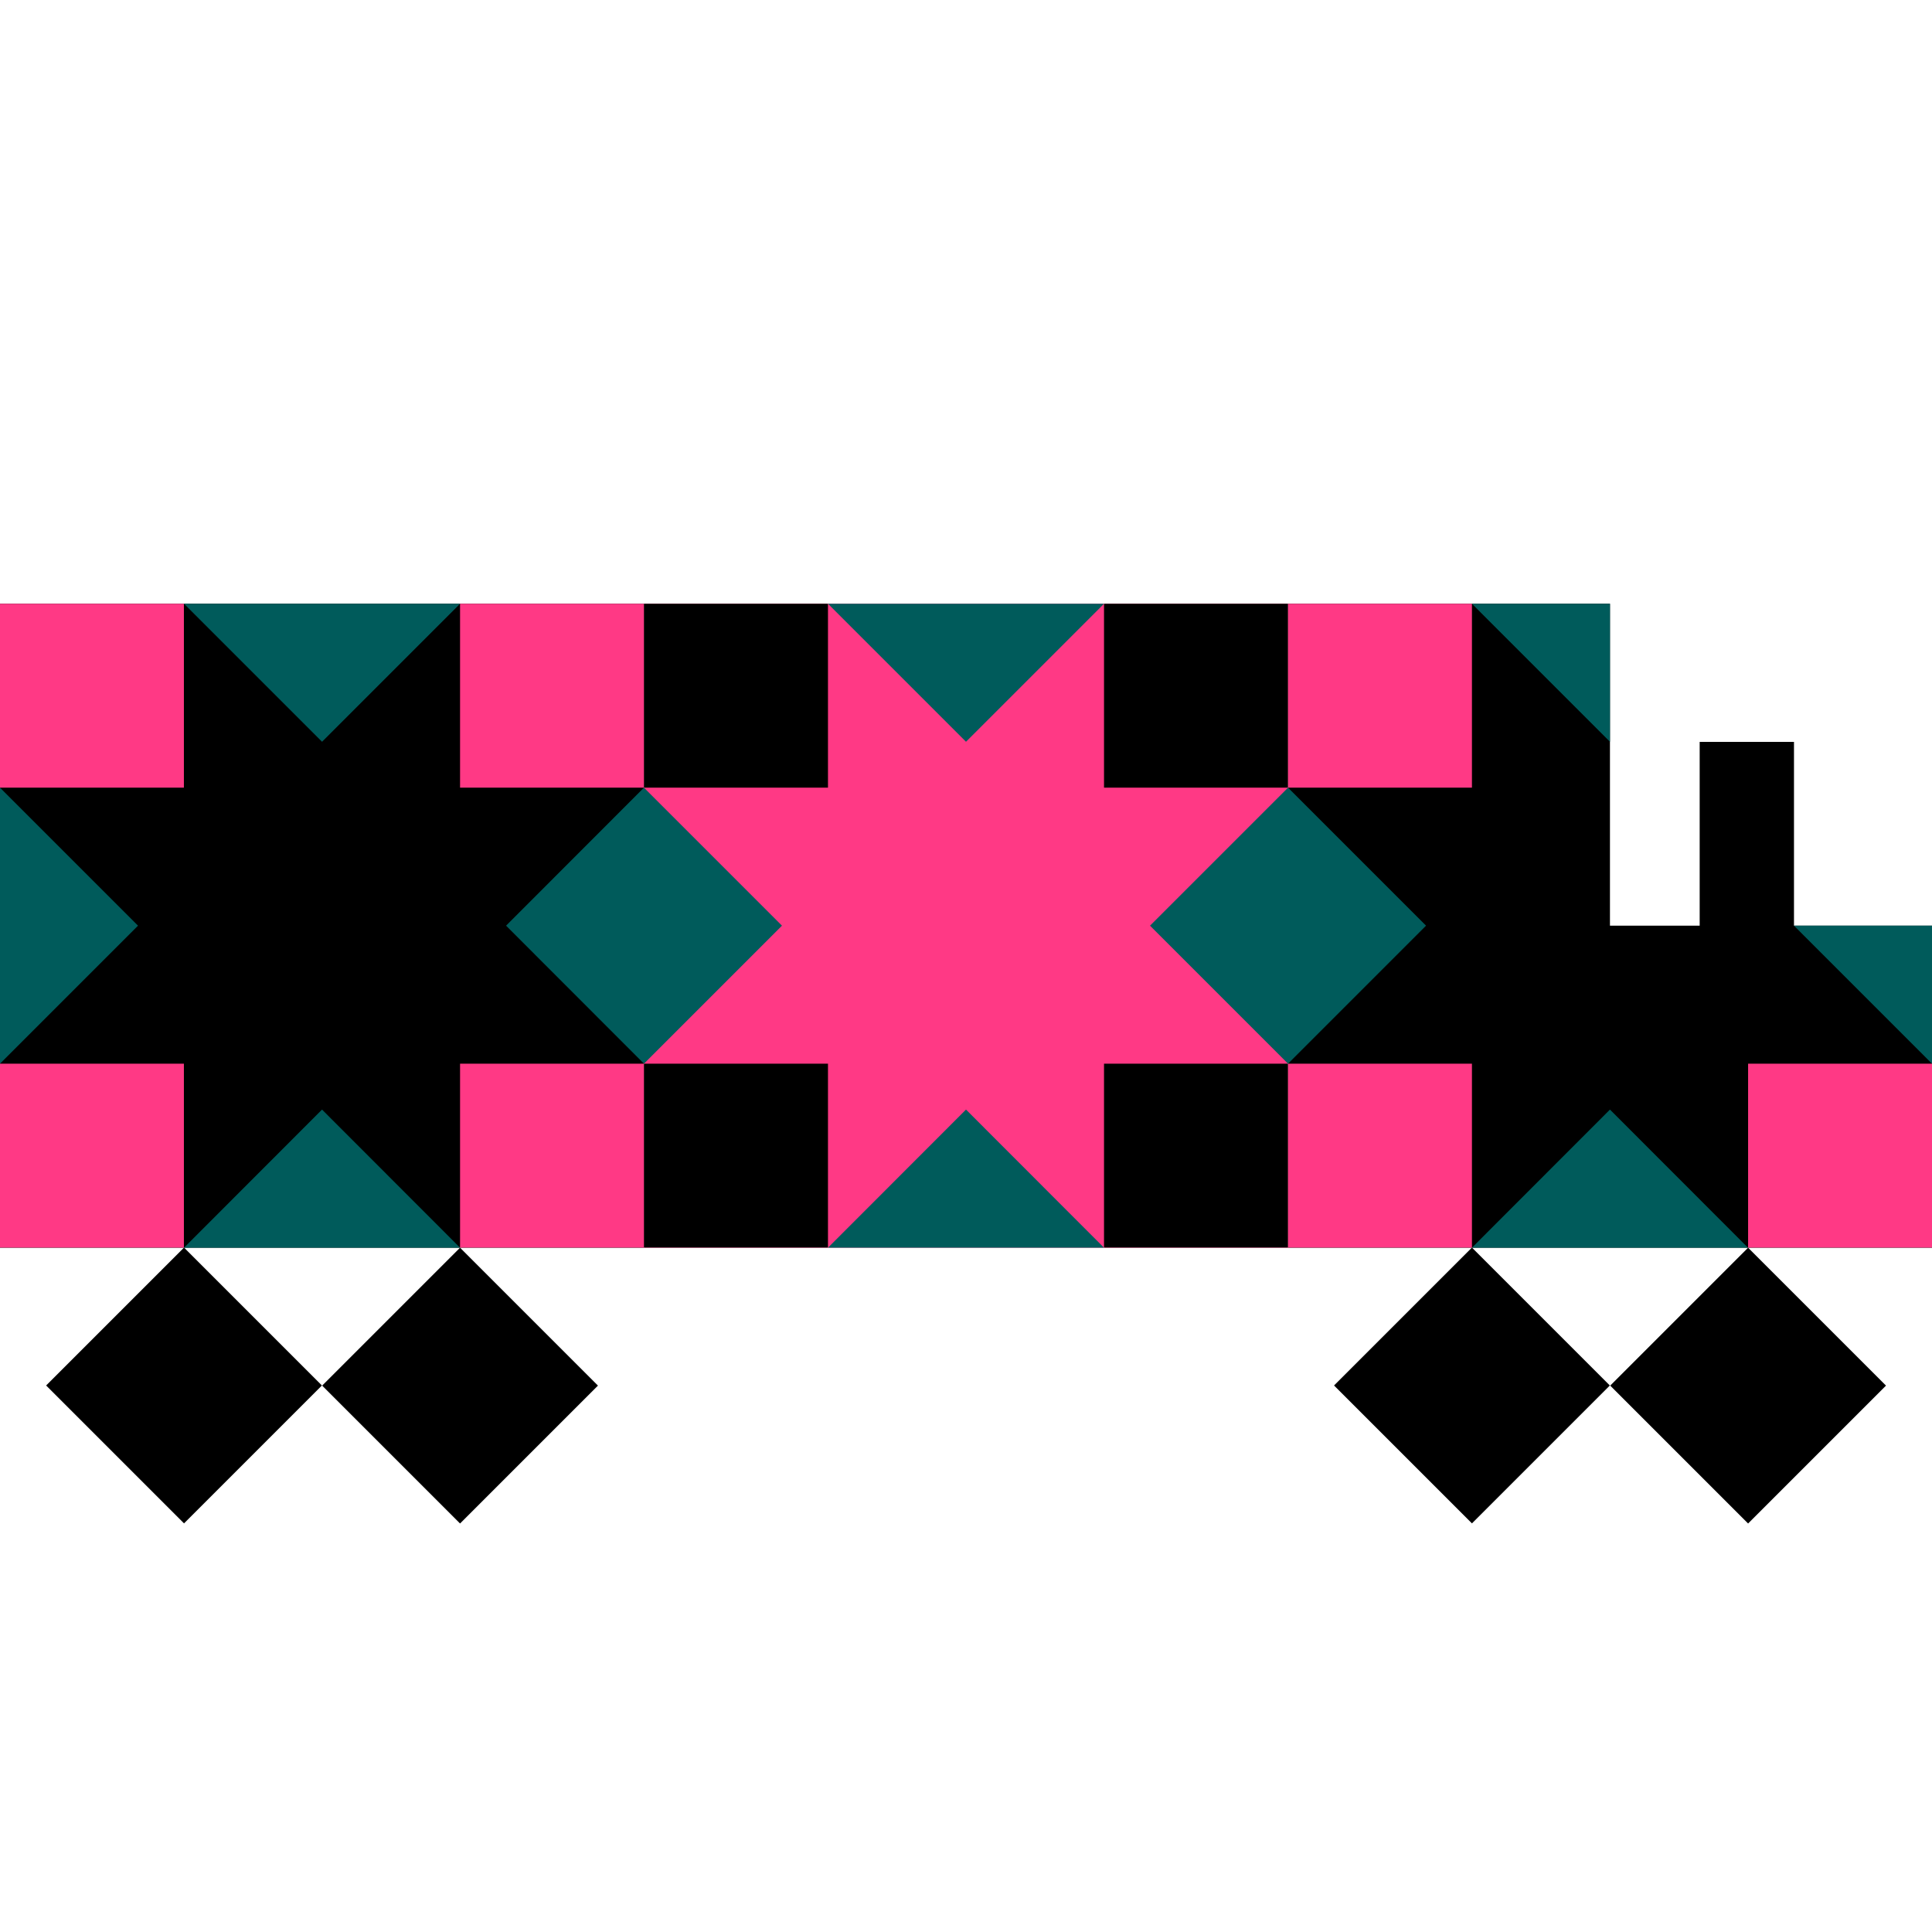 <svg width="16" height="16" viewBox="0 0 16 16" fill="none" xmlns="http://www.w3.org/2000/svg">
<path d="M5.333 5H0V10.333H5.333V5Z" fill="black"/>
<path d="M16 7.666V10.333H10.666V5H13.333V7.666H14.076V6.144H14.857V7.666H16Z" fill="black"/>
<path d="M3.81 10.333H1.524L2.667 9.189L3.81 10.333Z" fill="#005B5B"/>
<path d="M3.81 5H1.524L2.667 6.143L3.81 5Z" fill="#005B5B"/>
<path d="M0 6.523V8.809L1.143 7.666L0 6.523Z" fill="#005B5B"/>
<path d="M1.524 10.332L0.382 11.474L1.524 12.616L2.666 11.474L1.524 10.332Z" fill="black"/>
<path d="M3.81 10.333L2.668 11.475L3.81 12.617L4.952 11.475L3.81 10.333Z" fill="black"/>
<path d="M1.523 8.809H0V10.332H1.523V8.809Z" fill="#FF3985"/>
<path d="M1.523 5H0V6.523H1.523V5Z" fill="#FF3985"/>
<path d="M5.333 8.809H3.81V10.332H5.333V8.809Z" fill="#FF3985"/>
<path d="M5.333 5H3.81V6.523H5.333V5Z" fill="#FF3985"/>
<path d="M14.476 10.333H12.19L13.333 9.189L14.476 10.333Z" fill="#005B5B"/>
<path d="M13.333 5V6.143L12.19 5H13.333Z" fill="#005B5B"/>
<path d="M16 7.666V8.809L14.857 7.666H16Z" fill="#005B5B"/>
<path d="M12.19 10.332L11.048 11.474L12.19 12.616L13.332 11.474L12.19 10.332Z" fill="black"/>
<path d="M14.477 10.333L13.335 11.475L14.477 12.617L15.619 11.475L14.477 10.333Z" fill="black"/>
<path d="M12.19 8.809H10.667V10.332H12.19V8.809Z" fill="#FF3985"/>
<path d="M12.19 5H10.667V6.523H12.19V5Z" fill="#FF3985"/>
<path d="M16 8.809H14.477V10.332H16V8.809Z" fill="#FF3985"/>
<path d="M10.666 5H5.333V10.333H10.666V5Z" fill="#FF3985"/>
<path d="M9.143 10.333H6.857L8 9.189L9.143 10.333Z" fill="#005B5B"/>
<path d="M9.143 5H6.857L8 6.143L9.143 5Z" fill="#005B5B"/>
<path d="M6.857 8.809H5.333V10.332H6.857V8.809Z" fill="black"/>
<path d="M6.857 5H5.333V6.523H6.857V5Z" fill="black"/>
<path d="M10.666 8.809H9.143V10.332H10.666V8.809Z" fill="black"/>
<path d="M10.666 5H9.143V6.523H10.666V5Z" fill="black"/>
<path d="M6.476 7.666L5.333 8.809V8.809L4.191 7.666L5.333 6.523L6.476 7.666Z" fill="#005B5B"/>
<path d="M11.81 7.666L10.667 8.809V8.809L9.524 7.666L10.667 6.523L11.81 7.666Z" fill="#005B5B"/>
</svg>
